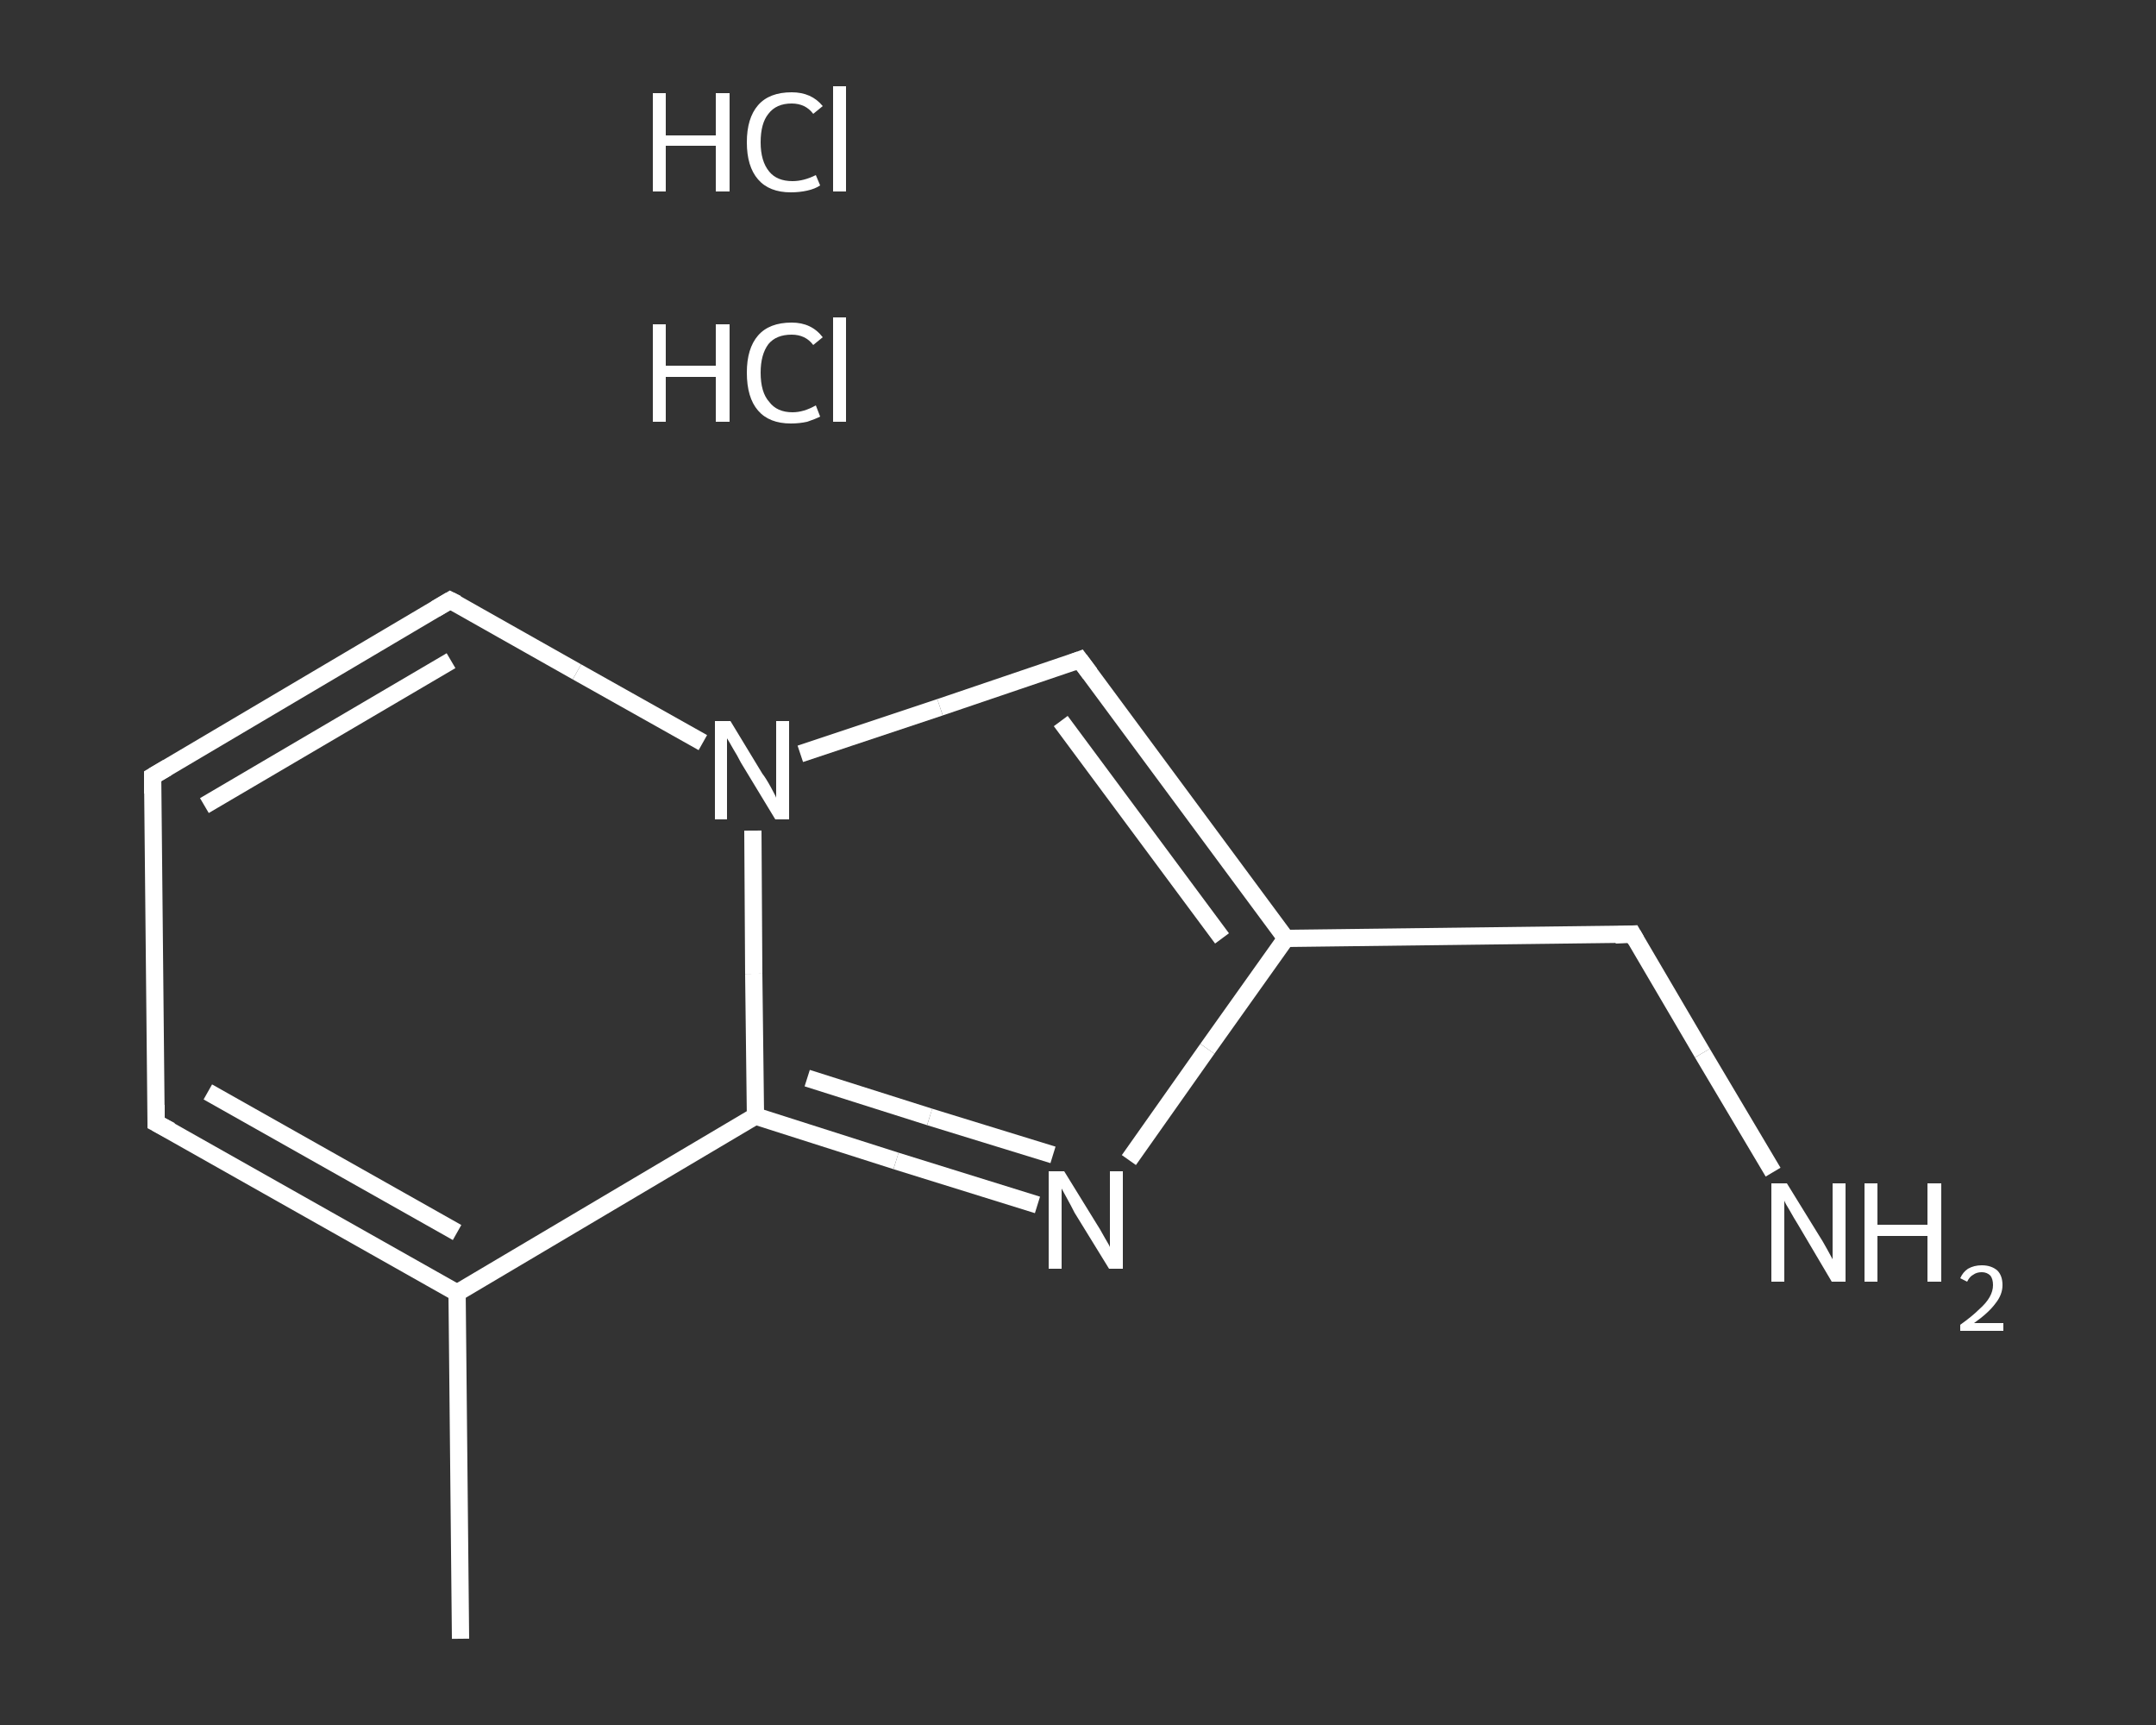 <?xml version='1.0' encoding='iso-8859-1'?>
<svg version='1.1' baseProfile='full'
              xmlns='http://www.w3.org/2000/svg'
                      xmlns:rdkit='http://www.rdkit.org/xml'
                      xmlns:xlink='http://www.w3.org/1999/xlink'
                  xml:space='preserve'
width='250px' height='200px' viewBox='0 0 250 200'>
<rect x="0" y="0" width="250" height="200" fill="#333333" stroke="none"/>
<!-- END OF HEADER -->
<rect style='opacity:1.0;fill:transparent;stroke:none' width='250.0' height='200.0' x='0.0' y='0.0'> </rect>
<path class='bond-0 atom-0 atom-1' d='M 53.4,190.0 L 53.0,149.9' style='fill:none;fill-rule:evenodd;stroke:#FFFFFF;stroke-width:2.0px;stroke-linecap:butt;stroke-linejoin:miter;stroke-opacity:1' />
<path class='bond-1 atom-1 atom-2' d='M 53.0,149.9 L 18.1,130.2' style='fill:none;fill-rule:evenodd;stroke:#FFFFFF;stroke-width:2.0px;stroke-linecap:butt;stroke-linejoin:miter;stroke-opacity:1' />
<path class='bond-1 atom-1 atom-2' d='M 53.0,142.9 L 24.1,126.6' style='fill:none;fill-rule:evenodd;stroke:#FFFFFF;stroke-width:2.0px;stroke-linecap:butt;stroke-linejoin:miter;stroke-opacity:1' />
<path class='bond-2 atom-2 atom-3' d='M 18.1,130.2 L 17.7,90.0' style='fill:none;fill-rule:evenodd;stroke:#FFFFFF;stroke-width:2.0px;stroke-linecap:butt;stroke-linejoin:miter;stroke-opacity:1' />
<path class='bond-3 atom-3 atom-4' d='M 17.7,90.0 L 52.2,69.6' style='fill:none;fill-rule:evenodd;stroke:#FFFFFF;stroke-width:2.0px;stroke-linecap:butt;stroke-linejoin:miter;stroke-opacity:1' />
<path class='bond-3 atom-3 atom-4' d='M 23.7,93.4 L 52.3,76.6' style='fill:none;fill-rule:evenodd;stroke:#FFFFFF;stroke-width:2.0px;stroke-linecap:butt;stroke-linejoin:miter;stroke-opacity:1' />
<path class='bond-4 atom-4 atom-5' d='M 52.2,69.6 L 66.9,77.9' style='fill:none;fill-rule:evenodd;stroke:#FFFFFF;stroke-width:2.0px;stroke-linecap:butt;stroke-linejoin:miter;stroke-opacity:1' />
<path class='bond-4 atom-4 atom-5' d='M 66.9,77.9 L 81.5,86.1' style='fill:none;fill-rule:evenodd;stroke:#FFFFFF;stroke-width:2.0px;stroke-linecap:butt;stroke-linejoin:miter;stroke-opacity:1' />
<path class='bond-5 atom-5 atom-6' d='M 92.8,87.4 L 109.0,82.0' style='fill:none;fill-rule:evenodd;stroke:#FFFFFF;stroke-width:2.0px;stroke-linecap:butt;stroke-linejoin:miter;stroke-opacity:1' />
<path class='bond-5 atom-5 atom-6' d='M 109.0,82.0 L 125.2,76.5' style='fill:none;fill-rule:evenodd;stroke:#FFFFFF;stroke-width:2.0px;stroke-linecap:butt;stroke-linejoin:miter;stroke-opacity:1' />
<path class='bond-6 atom-6 atom-7' d='M 125.2,76.5 L 149.1,108.8' style='fill:none;fill-rule:evenodd;stroke:#FFFFFF;stroke-width:2.0px;stroke-linecap:butt;stroke-linejoin:miter;stroke-opacity:1' />
<path class='bond-6 atom-6 atom-7' d='M 123.0,83.6 L 141.7,108.8' style='fill:none;fill-rule:evenodd;stroke:#FFFFFF;stroke-width:2.0px;stroke-linecap:butt;stroke-linejoin:miter;stroke-opacity:1' />
<path class='bond-7 atom-7 atom-8' d='M 149.1,108.8 L 189.3,108.3' style='fill:none;fill-rule:evenodd;stroke:#FFFFFF;stroke-width:2.0px;stroke-linecap:butt;stroke-linejoin:miter;stroke-opacity:1' />
<path class='bond-8 atom-8 atom-9' d='M 189.3,108.3 L 197.4,122.1' style='fill:none;fill-rule:evenodd;stroke:#FFFFFF;stroke-width:2.0px;stroke-linecap:butt;stroke-linejoin:miter;stroke-opacity:1' />
<path class='bond-8 atom-8 atom-9' d='M 197.4,122.1 L 205.6,135.9' style='fill:none;fill-rule:evenodd;stroke:#FFFFFF;stroke-width:2.0px;stroke-linecap:butt;stroke-linejoin:miter;stroke-opacity:1' />
<path class='bond-9 atom-7 atom-10' d='M 149.1,108.8 L 140.0,121.6' style='fill:none;fill-rule:evenodd;stroke:#FFFFFF;stroke-width:2.0px;stroke-linecap:butt;stroke-linejoin:miter;stroke-opacity:1' />
<path class='bond-9 atom-7 atom-10' d='M 140.0,121.6 L 130.9,134.5' style='fill:none;fill-rule:evenodd;stroke:#FFFFFF;stroke-width:2.0px;stroke-linecap:butt;stroke-linejoin:miter;stroke-opacity:1' />
<path class='bond-10 atom-10 atom-11' d='M 120.3,139.7 L 103.9,134.6' style='fill:none;fill-rule:evenodd;stroke:#FFFFFF;stroke-width:2.0px;stroke-linecap:butt;stroke-linejoin:miter;stroke-opacity:1' />
<path class='bond-10 atom-10 atom-11' d='M 103.9,134.6 L 87.6,129.4' style='fill:none;fill-rule:evenodd;stroke:#FFFFFF;stroke-width:2.0px;stroke-linecap:butt;stroke-linejoin:miter;stroke-opacity:1' />
<path class='bond-10 atom-10 atom-11' d='M 122.1,133.9 L 107.8,129.5' style='fill:none;fill-rule:evenodd;stroke:#FFFFFF;stroke-width:2.0px;stroke-linecap:butt;stroke-linejoin:miter;stroke-opacity:1' />
<path class='bond-10 atom-10 atom-11' d='M 107.8,129.5 L 93.6,125.0' style='fill:none;fill-rule:evenodd;stroke:#FFFFFF;stroke-width:2.0px;stroke-linecap:butt;stroke-linejoin:miter;stroke-opacity:1' />
<path class='bond-11 atom-11 atom-1' d='M 87.6,129.4 L 53.0,149.9' style='fill:none;fill-rule:evenodd;stroke:#FFFFFF;stroke-width:2.0px;stroke-linecap:butt;stroke-linejoin:miter;stroke-opacity:1' />
<path class='bond-12 atom-11 atom-5' d='M 87.6,129.4 L 87.4,112.9' style='fill:none;fill-rule:evenodd;stroke:#FFFFFF;stroke-width:2.0px;stroke-linecap:butt;stroke-linejoin:miter;stroke-opacity:1' />
<path class='bond-12 atom-11 atom-5' d='M 87.4,112.9 L 87.3,96.3' style='fill:none;fill-rule:evenodd;stroke:#FFFFFF;stroke-width:2.0px;stroke-linecap:butt;stroke-linejoin:miter;stroke-opacity:1' />
<path d='M 19.8,131.1 L 18.1,130.2 L 18.1,128.1' style='fill:none;stroke:#FFFFFF;stroke-width:2.0px;stroke-linecap:butt;stroke-linejoin:miter;stroke-opacity:1;' />
<path d='M 17.7,92.0 L 17.7,90.0 L 19.4,89.0' style='fill:none;stroke:#FFFFFF;stroke-width:2.0px;stroke-linecap:butt;stroke-linejoin:miter;stroke-opacity:1;' />
<path d='M 50.5,70.6 L 52.2,69.6 L 53.0,70.0' style='fill:none;stroke:#FFFFFF;stroke-width:2.0px;stroke-linecap:butt;stroke-linejoin:miter;stroke-opacity:1;' />
<path d='M 124.4,76.8 L 125.2,76.5 L 126.4,78.1' style='fill:none;stroke:#FFFFFF;stroke-width:2.0px;stroke-linecap:butt;stroke-linejoin:miter;stroke-opacity:1;' />
<path d='M 187.3,108.4 L 189.3,108.3 L 189.7,109.0' style='fill:none;stroke:#FFFFFF;stroke-width:2.0px;stroke-linecap:butt;stroke-linejoin:miter;stroke-opacity:1;' />
<path class='atom-5' d='M 84.7 83.6
L 88.4 89.7
Q 88.8 90.2, 89.4 91.3
Q 90.0 92.4, 90.0 92.5
L 90.0 83.6
L 91.5 83.6
L 91.5 95.0
L 89.9 95.0
L 85.9 88.4
Q 85.5 87.6, 85.0 86.8
Q 84.5 85.9, 84.3 85.6
L 84.3 95.0
L 82.9 95.0
L 82.9 83.6
L 84.7 83.6
' fill='#FFFFFF'/>
<path class='atom-9' d='M 207.2 137.2
L 210.9 143.2
Q 211.3 143.8, 211.9 144.9
Q 212.5 146.0, 212.5 146.0
L 212.5 137.2
L 214.0 137.2
L 214.0 148.6
L 212.4 148.6
L 208.5 142.0
Q 208.0 141.2, 207.5 140.3
Q 207.0 139.5, 206.9 139.2
L 206.9 148.6
L 205.4 148.6
L 205.4 137.2
L 207.2 137.2
' fill='#FFFFFF'/>
<path class='atom-9' d='M 216.2 137.2
L 217.7 137.2
L 217.7 142.0
L 223.5 142.0
L 223.5 137.2
L 225.1 137.2
L 225.1 148.6
L 223.5 148.6
L 223.5 143.3
L 217.7 143.3
L 217.7 148.6
L 216.2 148.6
L 216.2 137.2
' fill='#FFFFFF'/>
<path class='atom-9' d='M 227.3 148.2
Q 227.6 147.5, 228.2 147.1
Q 228.9 146.7, 229.8 146.7
Q 230.9 146.7, 231.6 147.3
Q 232.2 147.9, 232.2 149.0
Q 232.2 150.1, 231.4 151.1
Q 230.6 152.2, 228.9 153.4
L 232.3 153.4
L 232.3 154.3
L 227.3 154.3
L 227.3 153.6
Q 228.7 152.6, 229.5 151.8
Q 230.3 151.1, 230.7 150.4
Q 231.1 149.7, 231.1 149.0
Q 231.1 148.3, 230.8 147.9
Q 230.4 147.5, 229.8 147.5
Q 229.2 147.5, 228.8 147.8
Q 228.4 148.0, 228.1 148.6
L 227.3 148.2
' fill='#FFFFFF'/>
<path class='atom-10' d='M 123.4 135.8
L 127.1 141.8
Q 127.5 142.4, 128.1 143.5
Q 128.7 144.5, 128.7 144.6
L 128.7 135.8
L 130.2 135.8
L 130.2 147.1
L 128.6 147.1
L 124.6 140.6
Q 124.2 139.8, 123.7 138.9
Q 123.2 138.0, 123.1 137.8
L 123.1 147.1
L 121.6 147.1
L 121.6 135.8
L 123.4 135.8
' fill='#FFFFFF'/>
<path class='atom-12' d='M 75.7 37.6
L 77.2 37.6
L 77.2 42.4
L 83.0 42.4
L 83.0 37.6
L 84.6 37.6
L 84.6 48.9
L 83.0 48.9
L 83.0 43.7
L 77.2 43.7
L 77.2 48.9
L 75.7 48.9
L 75.7 37.6
' fill='#FFFFFF'/>
<path class='atom-12' d='M 86.6 43.2
Q 86.6 40.4, 87.9 38.9
Q 89.2 37.4, 91.8 37.4
Q 94.1 37.4, 95.4 39.1
L 94.3 40.0
Q 93.4 38.8, 91.8 38.8
Q 90.0 38.8, 89.1 39.9
Q 88.2 41.1, 88.2 43.2
Q 88.2 45.5, 89.2 46.6
Q 90.1 47.8, 91.9 47.8
Q 93.2 47.8, 94.6 47.0
L 95.1 48.3
Q 94.5 48.6, 93.6 48.9
Q 92.7 49.1, 91.7 49.1
Q 89.2 49.1, 87.9 47.6
Q 86.6 46.1, 86.6 43.2
' fill='#FFFFFF'/>
<path class='atom-12' d='M 96.6 36.8
L 98.1 36.8
L 98.1 48.9
L 96.6 48.9
L 96.6 36.8
' fill='#FFFFFF'/>
<path class='atom-13' d='M 75.7 10.8
L 77.2 10.8
L 77.2 15.7
L 83.0 15.7
L 83.0 10.8
L 84.6 10.8
L 84.6 22.2
L 83.0 22.2
L 83.0 16.9
L 77.2 16.9
L 77.2 22.2
L 75.7 22.2
L 75.7 10.8
' fill='#FFFFFF'/>
<path class='atom-13' d='M 86.6 16.5
Q 86.6 13.7, 87.9 12.2
Q 89.2 10.7, 91.8 10.7
Q 94.1 10.7, 95.4 12.3
L 94.3 13.2
Q 93.4 12.0, 91.8 12.0
Q 90.0 12.0, 89.1 13.2
Q 88.2 14.3, 88.2 16.5
Q 88.2 18.7, 89.2 19.9
Q 90.1 21.0, 91.9 21.0
Q 93.2 21.0, 94.6 20.3
L 95.1 21.5
Q 94.5 21.9, 93.6 22.1
Q 92.7 22.3, 91.7 22.3
Q 89.2 22.3, 87.9 20.8
Q 86.6 19.3, 86.6 16.5
' fill='#FFFFFF'/>
<path class='atom-13' d='M 96.6 10.0
L 98.1 10.0
L 98.1 22.2
L 96.6 22.2
L 96.6 10.0
' fill='#FFFFFF'/>
</svg>
